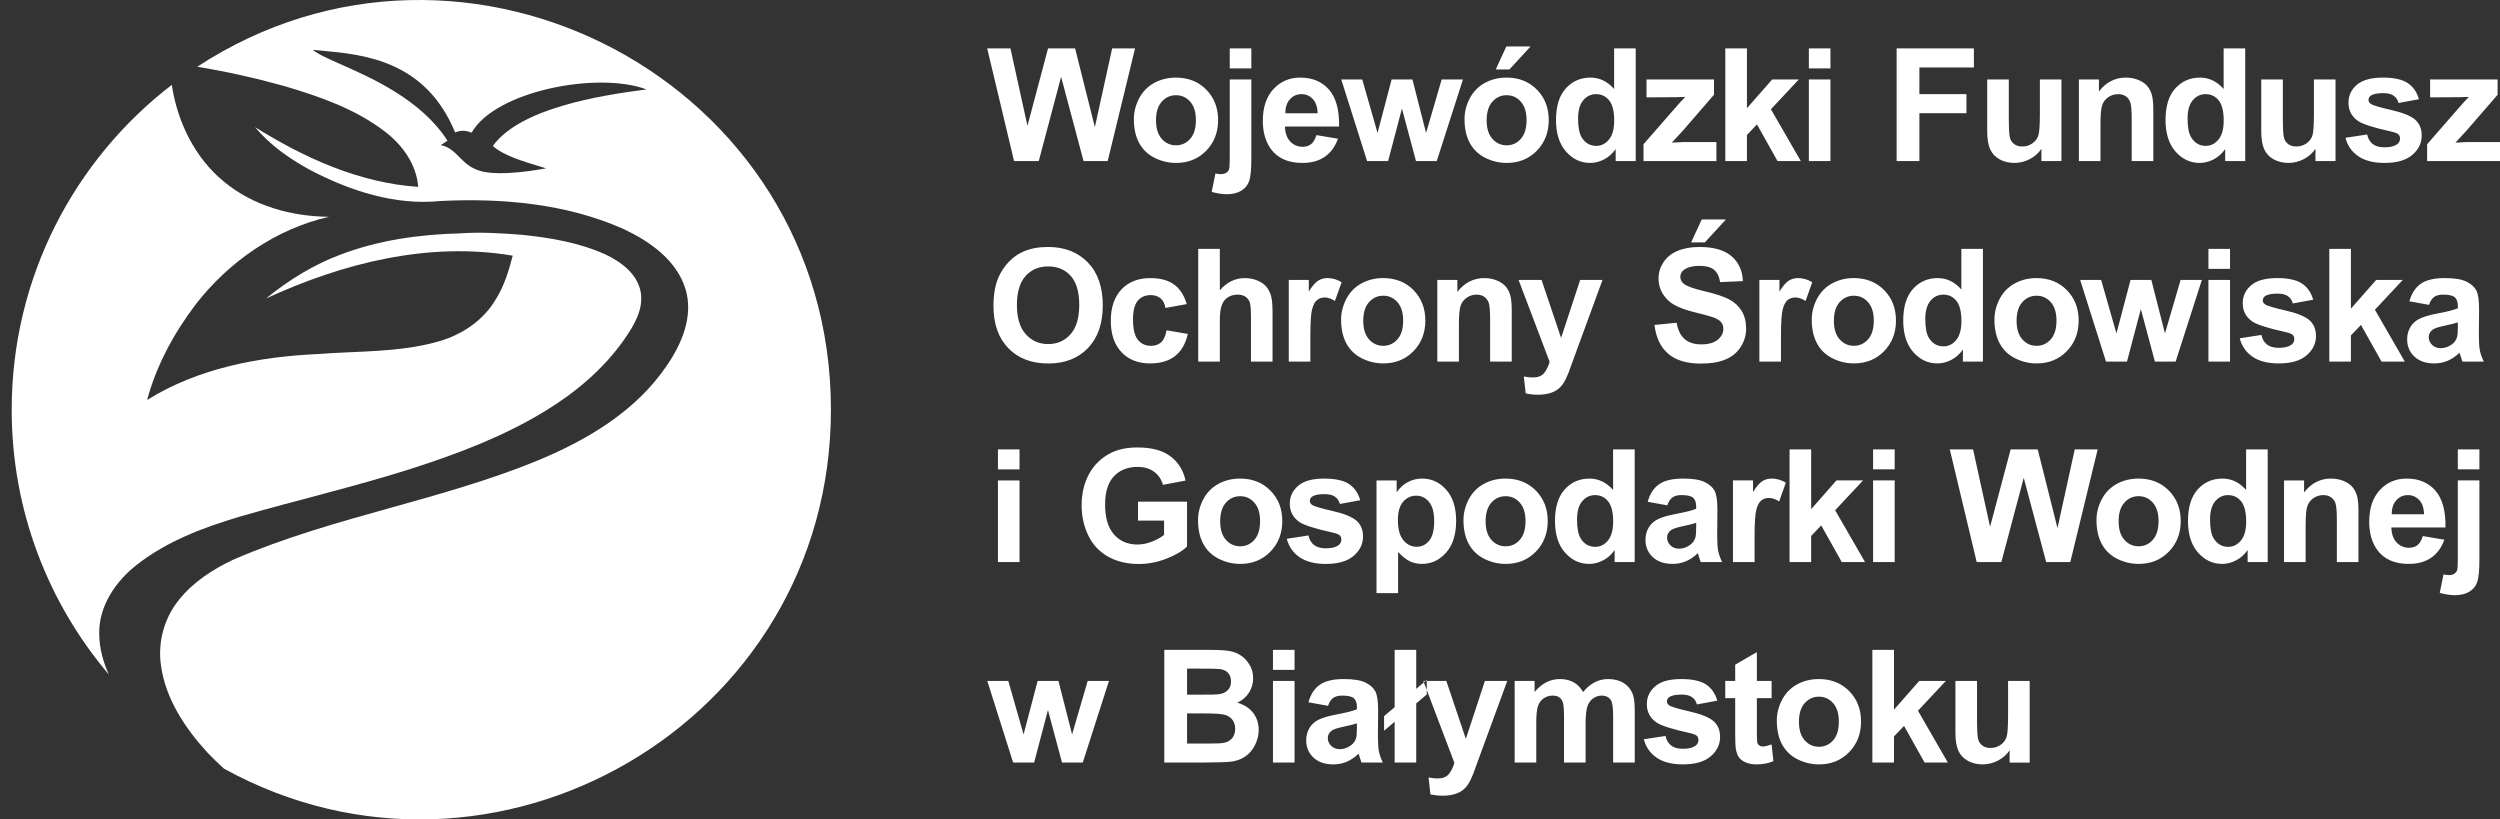 <svg width="180" height="59" viewBox="0 0 180 59" fill="none" xmlns="http://www.w3.org/2000/svg">
<rect x="0" y="0" width="180" height="59" fill="#333333" stroke="none"/>
<path fill-rule="evenodd" clip-rule="evenodd" d="M7.837 48.565C7.421 47.652 7.156 46.682 7.144 45.656C7.096 43.651 8.322 41.859 9.847 40.665C12.007 38.971 14.621 37.987 17.225 37.208C21.344 36.014 25.528 35.047 29.616 33.746C32.938 32.677 36.234 31.435 39.224 29.611C41.421 28.275 43.441 26.583 44.925 24.469C45.626 23.469 46.348 22.301 46.132 21.026C45.887 19.712 44.721 18.856 43.587 18.317C41.7 17.465 39.632 17.12 37.586 16.906C36.091 16.789 34.589 16.699 33.091 16.803C30.206 16.879 27.297 17.286 24.585 18.306C22.604 19.035 20.788 20.165 19.151 21.492C24.655 18.951 30.846 17.378 36.915 18.408C36.632 19.494 36.306 20.59 35.7 21.546C34.806 23.078 33.241 24.117 31.556 24.589C28.743 25.389 25.788 25.265 22.901 25.49C18.631 25.687 14.265 26.507 10.592 28.799C11.261 26.31 12.522 23.986 14.075 21.936C16.46 18.847 19.858 16.49 23.683 15.608C20.985 15.588 18.217 14.822 16.118 13.075C14.016 11.352 12.771 8.769 12.368 6.109C5.36 11.502 0.842 19.971 0.842 29.497C0.841 36.769 3.474 43.424 7.837 48.565Z" fill="white"/>
<path fill-rule="evenodd" clip-rule="evenodd" d="M16.125 55.342C35.48 66.011 59.827 52.118 59.827 29.497C59.827 5.848 33.496 -7.829 14.201 4.807C16.326 5.154 18.432 5.627 20.506 6.206C23.024 6.952 25.572 7.84 27.681 9.448C28.959 10.412 29.985 11.819 30.112 13.456C25.887 13.172 21.912 11.374 18.363 9.153C19.441 10.446 20.841 11.428 22.309 12.229C25.183 13.736 28.437 14.807 31.718 14.472C36.166 14.252 40.758 14.659 44.871 16.477C46.772 17.37 48.715 18.716 49.359 20.82C49.935 22.732 49.112 24.711 48.039 26.279C45.804 29.62 42.209 31.724 38.565 33.219C35.196 34.585 31.696 35.563 28.197 36.541C24.342 37.618 20.488 38.695 16.808 40.291C15.334 40.983 13.921 41.895 12.894 43.177C11.828 44.48 11.353 46.221 11.586 47.885C11.912 50.304 13.319 52.422 14.937 54.187C15.318 54.586 15.714 54.971 16.125 55.342ZM35.486 10.508C37.441 7.796 43.169 6.873 46.554 6.438C42.988 5.113 35.634 6.573 33.958 9.552C33.519 9.379 33.218 9.367 32.767 9.532C30.633 4.331 26.14 3.92 23.173 3.649C22.949 3.628 22.734 3.609 22.529 3.588C22.847 3.879 23.586 4.207 24.538 4.63C26.828 5.646 30.352 7.21 32.22 10.133C32.097 10.213 31.851 10.372 31.728 10.451C32.316 10.548 32.705 10.939 33.097 11.333C33.399 11.636 33.703 11.942 34.101 12.117C35.247 12.781 38.083 12.347 39.32 12.12C39.184 12.078 39.036 12.034 38.88 11.987C37.763 11.652 36.214 11.189 35.486 10.508Z" fill="white"/>
<path d="M73.013 11.598L71.077 3.485H72.752L73.977 9.058L75.46 3.485H77.407L78.83 9.152L80.075 3.485H81.724L79.754 11.598H78.016L76.4 5.533L74.79 11.598H73.013ZM81.638 8.576C81.638 9.253 81.766 9.825 82.019 10.295C82.275 10.765 82.647 11.123 83.136 11.367C83.625 11.61 84.138 11.731 84.678 11.731C85.549 11.731 86.27 11.441 86.845 10.855C87.417 10.269 87.704 9.533 87.704 8.645C87.704 7.762 87.421 7.033 86.852 6.455C86.284 5.876 85.554 5.588 84.666 5.588C84.09 5.588 83.569 5.717 83.102 5.971C82.636 6.225 82.275 6.594 82.02 7.076C81.766 7.56 81.638 8.06 81.638 8.576ZM83.232 8.659C83.232 8.077 83.37 7.629 83.648 7.32C83.923 7.01 84.266 6.855 84.672 6.855C85.078 6.855 85.418 7.01 85.691 7.32C85.968 7.629 86.105 8.074 86.105 8.647C86.105 9.239 85.968 9.688 85.691 9.998C85.418 10.307 85.078 10.463 84.672 10.463C84.266 10.463 83.923 10.308 83.648 9.998C83.37 9.689 83.232 9.243 83.232 8.659ZM88.542 4.924V3.485H90.097V4.924H88.542ZM90.097 5.722V11.416C90.097 12.166 90.047 12.694 89.951 13.002C89.853 13.31 89.664 13.55 89.386 13.724C89.107 13.897 88.752 13.984 88.32 13.984C88.166 13.984 87.997 13.97 87.82 13.943C87.641 13.914 87.448 13.873 87.242 13.818L87.512 12.49C87.585 12.503 87.656 12.517 87.719 12.526C87.784 12.536 87.844 12.539 87.9 12.539C88.058 12.539 88.188 12.506 88.291 12.437C88.392 12.37 88.459 12.286 88.493 12.19C88.525 12.096 88.542 11.807 88.542 11.326V5.722H90.097ZM94.78 9.728L96.332 9.987C96.132 10.556 95.818 10.988 95.387 11.285C94.958 11.584 94.42 11.731 93.774 11.731C92.751 11.731 91.996 11.398 91.505 10.729C91.118 10.195 90.923 9.519 90.923 8.704C90.923 7.73 91.178 6.967 91.688 6.415C92.196 5.864 92.84 5.587 93.619 5.587C94.494 5.587 95.183 5.876 95.689 6.455C96.194 7.033 96.436 7.917 96.415 9.109H92.517C92.529 9.569 92.653 9.929 92.893 10.184C93.133 10.441 93.434 10.569 93.791 10.569C94.035 10.569 94.239 10.503 94.406 10.371C94.571 10.237 94.697 10.023 94.78 9.728ZM94.869 8.157C94.858 7.705 94.742 7.363 94.521 7.129C94.301 6.895 94.03 6.778 93.713 6.778C93.373 6.778 93.094 6.902 92.873 7.15C92.651 7.396 92.542 7.732 92.546 8.157L94.869 8.157ZM98.431 11.598L96.57 5.721H98.082L99.184 9.573L100.196 5.721H101.696L102.677 9.573L103.801 5.721H105.333L103.446 11.598H101.952L100.939 7.818L99.944 11.598H98.431ZM105.445 8.576C105.445 8.06 105.573 7.56 105.826 7.076C106.081 6.594 106.442 6.224 106.909 5.971C107.375 5.716 107.896 5.587 108.472 5.587C109.361 5.587 110.09 5.876 110.658 6.455C111.227 7.033 111.51 7.762 111.51 8.644C111.51 9.532 111.223 10.269 110.65 10.855C110.077 11.44 109.355 11.731 108.484 11.731C107.944 11.731 107.432 11.61 106.943 11.366C106.453 11.122 106.081 10.765 105.826 10.295C105.573 9.825 105.445 9.252 105.445 8.576ZM107.039 8.659C107.039 9.242 107.176 9.688 107.454 9.998C107.73 10.307 108.072 10.463 108.479 10.463C108.885 10.463 109.225 10.308 109.499 9.998C109.775 9.688 109.913 9.239 109.913 8.647C109.913 8.074 109.775 7.629 109.499 7.32C109.225 7.01 108.885 6.855 108.479 6.855C108.072 6.855 107.731 7.01 107.454 7.32C107.177 7.629 107.039 8.078 107.039 8.659ZM107.693 5.002L108.455 3.347H110.199L108.676 5.002H107.693ZM117.772 11.598H116.328V10.735C116.089 11.071 115.805 11.321 115.479 11.485C115.152 11.649 114.823 11.731 114.491 11.731C113.814 11.731 113.237 11.459 112.755 10.915C112.275 10.371 112.033 9.611 112.033 8.639C112.033 7.642 112.267 6.884 112.736 6.366C113.205 5.848 113.798 5.587 114.513 5.587C115.169 5.587 115.738 5.861 116.217 6.408V3.485H117.772L117.772 11.598ZM113.621 8.532C113.621 9.16 113.709 9.613 113.882 9.895C114.132 10.299 114.483 10.503 114.933 10.503C115.291 10.503 115.595 10.35 115.847 10.045C116.096 9.742 116.223 9.286 116.223 8.682C116.223 8.007 116.1 7.52 115.859 7.224C115.615 6.927 115.302 6.778 114.921 6.778C114.553 6.778 114.245 6.925 113.996 7.218C113.746 7.511 113.621 7.949 113.621 8.532ZM118.334 11.598V10.385L120.538 7.858C120.898 7.444 121.166 7.151 121.338 6.978C121.159 6.989 120.921 6.995 120.626 6.998L118.55 7.01V5.722H123.408V6.822L121.163 9.413L120.371 10.271C120.802 10.244 121.07 10.231 121.174 10.231H123.581V11.598H118.334ZM124.223 11.598V3.485H125.78V7.79L127.599 5.721H129.515L127.506 7.867L129.658 11.598H127.983L126.503 8.959L125.78 9.717V11.598H124.223V11.598ZM130.238 4.924V3.485H131.793V4.924H130.238ZM130.238 11.598V5.721H131.793V11.598H130.238ZM136.557 11.598V3.485H142.12V4.858H138.196V6.777H141.584V8.15H138.196V11.598H136.557V11.598ZM146.982 11.598V10.718C146.767 11.031 146.485 11.279 146.138 11.46C145.788 11.64 145.42 11.73 145.032 11.73C144.638 11.73 144.285 11.643 143.97 11.472C143.657 11.298 143.43 11.054 143.289 10.741C143.149 10.427 143.079 9.992 143.079 9.438V5.721H144.634V8.421C144.634 9.248 144.662 9.755 144.721 9.941C144.778 10.127 144.881 10.274 145.032 10.383C145.184 10.493 145.376 10.546 145.609 10.546C145.875 10.546 146.113 10.475 146.323 10.329C146.533 10.181 146.676 10.002 146.753 9.786C146.831 9.569 146.871 9.041 146.871 8.2V5.721H148.425V11.598H146.982ZM155.036 11.598H153.482V8.599C153.482 7.963 153.448 7.554 153.382 7.367C153.315 7.182 153.206 7.036 153.057 6.932C152.907 6.831 152.728 6.778 152.518 6.778C152.248 6.778 152.007 6.851 151.793 6.998C151.58 7.148 151.432 7.343 151.353 7.586C151.274 7.829 151.235 8.279 151.235 8.936V11.598H149.68V5.721H151.123V6.585C151.637 5.919 152.283 5.587 153.061 5.587C153.404 5.587 153.719 5.65 154.003 5.772C154.286 5.897 154.501 6.053 154.646 6.246C154.792 6.439 154.894 6.656 154.951 6.9C155.009 7.144 155.038 7.491 155.038 7.944V11.598H155.036ZM161.657 11.598H160.213V10.735C159.974 11.071 159.69 11.321 159.364 11.485C159.036 11.649 158.707 11.731 158.375 11.731C157.699 11.731 157.121 11.459 156.639 10.915C156.16 10.371 155.918 9.611 155.918 8.639C155.918 7.642 156.152 6.884 156.62 6.366C157.089 5.848 157.682 5.587 158.398 5.587C159.053 5.587 159.622 5.861 160.102 6.408V3.485H161.656L161.657 11.598ZM157.506 8.532C157.506 9.16 157.593 9.613 157.767 9.895C158.016 10.299 158.367 10.503 158.818 10.503C159.176 10.503 159.48 10.35 159.731 10.045C159.981 9.742 160.107 9.286 160.107 8.682C160.107 8.007 159.984 7.52 159.743 7.224C159.499 6.927 159.187 6.778 158.805 6.778C158.437 6.778 158.129 6.925 157.88 7.218C157.631 7.511 157.506 7.949 157.506 8.532ZM166.713 11.598V10.718C166.498 11.031 166.216 11.279 165.869 11.46C165.519 11.64 165.151 11.73 164.763 11.73C164.369 11.73 164.016 11.643 163.701 11.472C163.388 11.298 163.162 11.054 163.02 10.741C162.88 10.427 162.81 9.992 162.81 9.438V5.721H164.365V8.421C164.365 9.248 164.393 9.755 164.452 9.941C164.508 10.127 164.612 10.274 164.763 10.383C164.915 10.493 165.107 10.546 165.34 10.546C165.607 10.546 165.844 10.475 166.055 10.329C166.264 10.181 166.407 10.002 166.485 9.786C166.562 9.569 166.602 9.041 166.602 8.2V5.721H168.157V11.598H166.713ZM168.874 9.921L170.434 9.683C170.501 9.985 170.634 10.215 170.838 10.372C171.04 10.529 171.323 10.608 171.69 10.608C172.092 10.608 172.394 10.534 172.597 10.385C172.734 10.283 172.803 10.143 172.803 9.971C172.803 9.853 172.765 9.755 172.691 9.677C172.614 9.603 172.44 9.535 172.172 9.473C170.918 9.197 170.123 8.944 169.786 8.716C169.322 8.397 169.089 7.956 169.089 7.391C169.089 6.883 169.289 6.454 169.691 6.108C170.094 5.761 170.717 5.587 171.562 5.587C172.366 5.587 172.965 5.719 173.357 5.98C173.748 6.242 174.016 6.629 174.162 7.144L172.697 7.414C172.634 7.185 172.515 7.01 172.34 6.889C172.165 6.765 171.915 6.705 171.59 6.705C171.18 6.705 170.888 6.763 170.71 6.878C170.593 6.959 170.534 7.065 170.534 7.193C170.534 7.305 170.585 7.397 170.689 7.475C170.829 7.578 171.313 7.725 172.142 7.913C172.969 8.1 173.547 8.33 173.876 8.604C174.201 8.882 174.363 9.267 174.363 9.761C174.363 10.299 174.139 10.764 173.687 11.151C173.237 11.538 172.572 11.731 171.69 11.731C170.889 11.731 170.256 11.568 169.788 11.243C169.322 10.92 169.017 10.478 168.874 9.921ZM174.754 11.598V10.385L176.957 7.858C177.317 7.444 177.585 7.151 177.757 6.978C177.578 6.989 177.34 6.995 177.045 6.998L174.969 7.01V5.722H179.828V6.822L177.582 9.413L176.79 10.271C177.221 10.244 177.49 10.231 177.594 10.231H180V11.598H174.754ZM71.53 22.027C71.53 21.2 71.653 20.506 71.901 19.945C72.086 19.533 72.338 19.162 72.656 18.832C72.976 18.506 73.325 18.262 73.705 18.103C74.211 17.887 74.793 17.782 75.454 17.782C76.65 17.782 77.606 18.153 78.324 18.895C79.041 19.635 79.4 20.667 79.4 21.987C79.4 23.298 79.044 24.322 78.332 25.063C77.619 25.801 76.667 26.171 75.477 26.171C74.27 26.171 73.31 25.803 72.598 25.068C71.885 24.331 71.53 23.318 71.53 22.027ZM73.217 21.972C73.217 22.891 73.43 23.587 73.854 24.062C74.279 24.536 74.817 24.773 75.471 24.773C76.123 24.773 76.659 24.538 77.079 24.065C77.496 23.595 77.706 22.891 77.706 21.95C77.706 21.02 77.502 20.326 77.096 19.868C76.688 19.411 76.146 19.183 75.471 19.183C74.796 19.183 74.251 19.415 73.837 19.878C73.425 20.34 73.217 21.038 73.217 21.972ZM85.446 21.895L83.912 22.171C83.861 21.865 83.744 21.634 83.561 21.48C83.378 21.325 83.141 21.248 82.851 21.248C82.462 21.248 82.153 21.381 81.923 21.648C81.693 21.916 81.577 22.364 81.577 22.991C81.577 23.689 81.695 24.182 81.929 24.468C82.163 24.755 82.477 24.899 82.872 24.899C83.168 24.899 83.408 24.816 83.597 24.648C83.786 24.48 83.918 24.191 83.996 23.782L85.524 24.042C85.366 24.742 85.06 25.273 84.61 25.63C84.16 25.989 83.558 26.166 82.8 26.166C81.941 26.166 81.255 25.896 80.745 25.354C80.233 24.811 79.978 24.06 79.978 23.1C79.978 22.131 80.235 21.375 80.747 20.835C81.261 20.293 81.954 20.023 82.829 20.023C83.545 20.023 84.113 20.178 84.536 20.486C84.957 20.793 85.261 21.264 85.446 21.895ZM87.828 17.92V20.903C88.33 20.318 88.929 20.023 89.626 20.023C89.985 20.023 90.306 20.091 90.595 20.223C90.882 20.355 91.1 20.525 91.245 20.731C91.391 20.938 91.49 21.167 91.543 21.419C91.598 21.668 91.624 22.059 91.624 22.586V26.034H90.07V22.928C90.07 22.312 90.04 21.921 89.981 21.755C89.92 21.589 89.816 21.458 89.667 21.36C89.518 21.262 89.331 21.213 89.106 21.213C88.847 21.213 88.617 21.275 88.415 21.402C88.211 21.526 88.062 21.715 87.969 21.968C87.875 22.222 87.827 22.596 87.827 23.088V26.033H86.272V17.92L87.828 17.92ZM94.344 26.034H92.79V20.157H94.233V20.992C94.481 20.597 94.704 20.336 94.9 20.212C95.099 20.087 95.321 20.022 95.573 20.022C95.928 20.022 96.268 20.121 96.597 20.317L96.115 21.671C95.855 21.503 95.611 21.418 95.386 21.418C95.167 21.418 94.984 21.477 94.832 21.598C94.68 21.716 94.562 21.934 94.476 22.247C94.389 22.561 94.345 23.218 94.345 24.217V26.034H94.344ZM96.559 23.012C96.559 23.688 96.688 24.26 96.94 24.73C97.195 25.2 97.568 25.557 98.057 25.801C98.547 26.045 99.058 26.165 99.598 26.165C100.469 26.165 101.191 25.875 101.765 25.29C102.337 24.703 102.625 23.967 102.625 23.079C102.625 22.197 102.341 21.467 101.773 20.889C101.204 20.311 100.475 20.022 99.587 20.022C99.011 20.022 98.49 20.151 98.024 20.406C97.557 20.659 97.196 21.029 96.94 21.511C96.688 21.995 96.559 22.496 96.559 23.012ZM98.154 23.095C98.154 22.513 98.292 22.065 98.57 21.755C98.845 21.445 99.188 21.291 99.594 21.291C100 21.291 100.34 21.445 100.614 21.755C100.89 22.065 101.028 22.509 101.028 23.083C101.028 23.674 100.89 24.124 100.614 24.433C100.34 24.743 100 24.898 99.594 24.898C99.188 24.898 98.846 24.743 98.57 24.433C98.292 24.124 98.154 23.678 98.154 23.095ZM108.843 26.034H107.289V23.034C107.289 22.399 107.255 21.989 107.189 21.802C107.123 21.617 107.014 21.472 106.864 21.367C106.714 21.266 106.535 21.213 106.325 21.213C106.055 21.213 105.814 21.287 105.601 21.434C105.387 21.583 105.24 21.778 105.161 22.022C105.081 22.265 105.042 22.715 105.042 23.372V26.034H103.487V20.157H104.93V21.02C105.444 20.355 106.09 20.023 106.868 20.023C107.211 20.023 107.526 20.086 107.81 20.208C108.093 20.333 108.308 20.49 108.454 20.682C108.6 20.875 108.702 21.092 108.758 21.336C108.816 21.579 108.845 21.927 108.845 22.38V26.034H108.843ZM109.338 20.157H110.993L112.399 24.33L113.771 20.157H115.381L113.307 25.813L112.935 26.837C112.798 27.178 112.668 27.441 112.545 27.622C112.42 27.804 112.279 27.949 112.118 28.062C111.957 28.174 111.761 28.263 111.527 28.325C111.293 28.387 111.028 28.419 110.732 28.419C110.433 28.419 110.14 28.387 109.851 28.325L109.713 27.107C109.957 27.156 110.176 27.178 110.373 27.178C110.733 27.178 111.002 27.073 111.176 26.861C111.347 26.649 111.481 26.379 111.574 26.051L109.338 20.157ZM119.123 23.395L120.717 23.238C120.812 23.775 121.006 24.168 121.301 24.419C121.593 24.668 121.988 24.795 122.487 24.795C123.014 24.795 123.412 24.683 123.679 24.459C123.947 24.236 124.082 23.975 124.082 23.676C124.082 23.484 124.025 23.321 123.911 23.187C123.8 23.051 123.603 22.934 123.322 22.836C123.131 22.769 122.693 22.651 122.011 22.481C121.132 22.264 120.517 21.995 120.163 21.678C119.665 21.233 119.415 20.689 119.415 20.046C119.415 19.632 119.533 19.247 119.767 18.887C120.001 18.528 120.339 18.254 120.779 18.065C121.221 17.877 121.752 17.783 122.376 17.783C123.396 17.783 124.16 18.006 124.677 18.452C125.191 18.9 125.46 19.495 125.487 20.241L123.849 20.312C123.779 19.895 123.629 19.595 123.398 19.413C123.167 19.231 122.821 19.14 122.36 19.14C121.884 19.14 121.51 19.236 121.242 19.432C121.069 19.557 120.982 19.725 120.982 19.934C120.982 20.127 121.063 20.291 121.225 20.428C121.431 20.602 121.934 20.783 122.73 20.97C123.528 21.158 124.118 21.354 124.499 21.554C124.88 21.756 125.179 22.03 125.397 22.379C125.611 22.728 125.72 23.159 125.72 23.671C125.72 24.136 125.59 24.573 125.332 24.977C125.073 25.383 124.709 25.685 124.236 25.881C123.764 26.08 123.174 26.178 122.471 26.178C121.445 26.178 120.657 25.942 120.107 25.467C119.557 24.993 119.228 24.301 119.123 23.395ZM121.761 17.455L122.525 15.8H124.268L122.746 17.455H121.761ZM128.229 26.034H126.675V20.157H128.119V20.992C128.366 20.597 128.589 20.336 128.785 20.212C128.984 20.087 129.207 20.022 129.458 20.022C129.813 20.022 130.153 20.121 130.482 20.317L130.001 21.671C129.74 21.503 129.496 21.418 129.271 21.418C129.053 21.418 128.869 21.477 128.718 21.598C128.565 21.716 128.448 21.934 128.361 22.247C128.274 22.561 128.23 23.218 128.23 24.217V26.034H128.229ZM130.445 23.012C130.445 23.688 130.573 24.26 130.826 24.73C131.081 25.2 131.453 25.557 131.943 25.801C132.432 26.045 132.944 26.165 133.484 26.165C134.354 26.165 135.077 25.875 135.65 25.29C136.223 24.703 136.51 23.967 136.51 23.079C136.51 22.197 136.227 21.467 135.658 20.889C135.09 20.311 134.361 20.022 133.473 20.022C132.897 20.022 132.375 20.151 131.909 20.406C131.442 20.659 131.082 21.029 130.826 21.511C130.573 21.995 130.445 22.496 130.445 23.012ZM132.039 23.095C132.039 22.513 132.177 22.065 132.455 21.755C132.73 21.445 133.073 21.291 133.479 21.291C133.885 21.291 134.225 21.445 134.499 21.755C134.775 22.065 134.913 22.509 134.913 23.083C134.913 23.674 134.776 24.124 134.499 24.433C134.225 24.743 133.885 24.898 133.479 24.898C133.073 24.898 132.73 24.743 132.455 24.433C132.177 24.124 132.039 23.678 132.039 23.095ZM142.772 26.034H141.329V25.171C141.089 25.506 140.806 25.756 140.479 25.92C140.152 26.085 139.823 26.166 139.491 26.166C138.814 26.166 138.237 25.894 137.755 25.35C137.275 24.806 137.033 24.047 137.033 23.074C137.033 22.076 137.268 21.319 137.736 20.801C138.204 20.283 138.798 20.023 139.514 20.023C140.169 20.023 140.737 20.297 141.218 20.843V17.92H142.771V26.034H142.772ZM138.622 22.968C138.622 23.595 138.708 24.048 138.882 24.33C139.131 24.734 139.483 24.938 139.933 24.938C140.291 24.938 140.595 24.786 140.847 24.481C141.096 24.177 141.222 23.722 141.222 23.117C141.222 22.443 141.1 21.956 140.858 21.659C140.614 21.362 140.302 21.213 139.921 21.213C139.553 21.213 139.244 21.36 138.995 21.653C138.746 21.946 138.622 22.384 138.622 22.968ZM143.599 23.012C143.599 22.496 143.728 21.995 143.98 21.511C144.235 21.03 144.596 20.659 145.063 20.406C145.53 20.151 146.051 20.023 146.627 20.023C147.515 20.023 148.244 20.311 148.813 20.89C149.381 21.468 149.664 22.197 149.664 23.08C149.664 23.967 149.377 24.704 148.805 25.29C148.23 25.875 147.509 26.166 146.638 26.166C146.098 26.166 145.586 26.045 145.097 25.801C144.607 25.558 144.235 25.2 143.98 24.73C143.728 24.26 143.599 23.688 143.599 23.012ZM145.194 23.095C145.194 23.678 145.331 24.124 145.609 24.434C145.885 24.744 146.227 24.899 146.634 24.899C147.04 24.899 147.38 24.744 147.654 24.434C147.93 24.124 148.067 23.674 148.067 23.083C148.067 22.509 147.93 22.065 147.654 21.755C147.38 21.446 147.04 21.291 146.634 21.291C146.227 21.291 145.885 21.445 145.609 21.755C145.331 22.065 145.194 22.513 145.194 23.095ZM151.632 26.034L149.772 20.157H151.283L152.385 24.009L153.398 20.157H154.897L155.878 24.009L157.002 20.157H158.534L156.647 26.034H155.153L154.14 22.254L153.144 26.033L151.632 26.034ZM159.007 19.359V17.92H160.562V19.359H159.007ZM159.007 26.034V20.157H160.562V26.034H159.007ZM161.261 24.356L162.821 24.117C162.888 24.421 163.021 24.651 163.226 24.807C163.428 24.964 163.711 25.044 164.078 25.044C164.48 25.044 164.782 24.97 164.984 24.821C165.122 24.719 165.19 24.578 165.19 24.407C165.19 24.288 165.152 24.189 165.079 24.113C165.002 24.038 164.828 23.971 164.559 23.908C163.305 23.632 162.51 23.38 162.173 23.151C161.709 22.834 161.476 22.391 161.476 21.826C161.476 21.318 161.676 20.889 162.079 20.544C162.481 20.197 163.104 20.022 163.949 20.022C164.754 20.022 165.353 20.155 165.744 20.416C166.134 20.678 166.403 21.065 166.55 21.579L165.084 21.849C165.022 21.62 164.903 21.445 164.728 21.324C164.552 21.201 164.302 21.141 163.977 21.141C163.567 21.141 163.275 21.198 163.097 21.313C162.98 21.395 162.921 21.501 162.921 21.629C162.921 21.74 162.972 21.833 163.076 21.91C163.216 22.014 163.699 22.16 164.529 22.349C165.356 22.536 165.934 22.766 166.263 23.04C166.588 23.318 166.75 23.703 166.75 24.196C166.75 24.734 166.525 25.199 166.074 25.586C165.624 25.974 164.959 26.166 164.077 26.166C163.276 26.166 162.643 26.004 162.175 25.679C161.709 25.355 161.405 24.913 161.261 24.356ZM167.71 26.034V17.92H169.266V22.225L171.085 20.156H173.001L170.993 22.302L173.145 26.033H171.469L169.99 23.395L169.266 24.151V26.033L167.71 26.034ZM174.886 21.949L173.475 21.694C173.633 21.126 173.906 20.707 174.293 20.432C174.682 20.16 175.256 20.022 176.019 20.022C176.714 20.022 177.23 20.105 177.57 20.27C177.909 20.434 178.149 20.642 178.286 20.895C178.425 21.148 178.494 21.611 178.494 22.288L178.478 24.103C178.478 24.618 178.503 25 178.553 25.246C178.603 25.49 178.696 25.754 178.832 26.034H177.293C177.254 25.93 177.202 25.777 177.143 25.575C177.119 25.482 177.1 25.422 177.089 25.392C176.823 25.65 176.539 25.842 176.237 25.973C175.935 26.102 175.612 26.166 175.268 26.166C174.664 26.166 174.185 26.002 173.837 25.675C173.488 25.347 173.315 24.931 173.315 24.428C173.315 24.097 173.394 23.801 173.553 23.54C173.711 23.28 173.934 23.081 174.219 22.943C174.505 22.805 174.918 22.684 175.456 22.58C176.181 22.444 176.686 22.316 176.966 22.199V22.044C176.966 21.743 176.892 21.532 176.745 21.404C176.597 21.277 176.32 21.213 175.91 21.213C175.632 21.213 175.417 21.267 175.262 21.377C175.107 21.485 174.982 21.675 174.886 21.949ZM176.965 23.211C176.768 23.277 176.452 23.357 176.019 23.449C175.589 23.542 175.307 23.632 175.173 23.719C174.971 23.865 174.869 24.047 174.869 24.267C174.869 24.487 174.95 24.674 175.112 24.832C175.276 24.991 175.481 25.07 175.732 25.07C176.014 25.07 176.28 24.978 176.535 24.795C176.724 24.655 176.847 24.483 176.905 24.279C176.947 24.147 176.965 23.893 176.965 23.522V23.211ZM71.852 33.795V32.356H73.406V33.795H71.852ZM71.852 40.469V34.592H73.406V40.469H71.852ZM81.936 37.486V36.119H85.466V39.351C85.122 39.684 84.625 39.976 83.973 40.229C83.322 40.48 82.663 40.607 81.995 40.607C81.147 40.607 80.407 40.429 79.776 40.074C79.145 39.717 78.671 39.209 78.354 38.546C78.037 37.883 77.877 37.163 77.877 36.385C77.877 35.54 78.055 34.789 78.409 34.131C78.764 33.475 79.282 32.971 79.965 32.622C80.484 32.351 81.133 32.217 81.907 32.217C82.914 32.217 83.701 32.428 84.266 32.85C84.833 33.273 85.198 33.857 85.36 34.602L83.734 34.907C83.618 34.508 83.403 34.193 83.088 33.962C82.772 33.731 82.379 33.617 81.907 33.617C81.191 33.617 80.623 33.843 80.2 34.296C79.776 34.752 79.567 35.424 79.567 36.318C79.567 37.28 79.781 38.003 80.21 38.484C80.636 38.966 81.197 39.206 81.891 39.206C82.235 39.206 82.578 39.137 82.924 39.004C83.268 38.87 83.565 38.705 83.812 38.515V37.485H81.936V37.486ZM86.258 37.446C86.258 36.931 86.386 36.43 86.64 35.946C86.895 35.465 87.255 35.095 87.722 34.841C88.189 34.586 88.71 34.457 89.286 34.457C90.174 34.457 90.904 34.747 91.472 35.325C92.041 35.902 92.324 36.631 92.324 37.514C92.324 38.402 92.037 39.138 91.464 39.724C90.89 40.31 90.168 40.601 89.298 40.601C88.757 40.601 88.245 40.479 87.756 40.236C87.267 39.992 86.894 39.635 86.639 39.164C86.386 38.695 86.258 38.123 86.258 37.446ZM87.853 37.53C87.853 38.113 87.991 38.56 88.269 38.87C88.544 39.179 88.887 39.334 89.293 39.334C89.699 39.334 90.039 39.179 90.312 38.87C90.588 38.56 90.726 38.11 90.726 37.519C90.726 36.944 90.588 36.501 90.312 36.19C90.038 35.88 89.699 35.726 89.293 35.726C88.887 35.726 88.544 35.88 88.269 36.19C87.991 36.5 87.853 36.948 87.853 37.53ZM92.648 38.792L94.209 38.553C94.275 38.855 94.409 39.086 94.613 39.243C94.815 39.399 95.098 39.479 95.465 39.479C95.867 39.479 96.169 39.405 96.372 39.257C96.509 39.154 96.578 39.015 96.578 38.843C96.578 38.723 96.54 38.626 96.466 38.548C96.389 38.474 96.215 38.407 95.947 38.344C94.693 38.068 93.897 37.815 93.561 37.587C93.097 37.27 92.864 36.827 92.864 36.262C92.864 35.754 93.064 35.326 93.466 34.98C93.868 34.632 94.491 34.458 95.337 34.458C96.141 34.458 96.74 34.591 97.131 34.851C97.522 35.114 97.791 35.501 97.937 36.015L96.472 36.285C96.409 36.056 96.29 35.881 96.114 35.76C95.939 35.638 95.69 35.577 95.365 35.577C94.955 35.577 94.662 35.633 94.485 35.749C94.368 35.831 94.309 35.936 94.309 36.065C94.309 36.176 94.359 36.268 94.464 36.346C94.603 36.45 95.087 36.595 95.916 36.784C96.743 36.971 97.321 37.202 97.651 37.476C97.975 37.753 98.138 38.139 98.138 38.632C98.138 39.17 97.913 39.635 97.461 40.022C97.011 40.409 96.347 40.603 95.464 40.603C94.663 40.603 94.031 40.44 93.562 40.115C93.097 39.791 92.792 39.349 92.648 38.792ZM99.108 34.592H100.559V35.455C100.746 35.159 101.002 34.919 101.322 34.735C101.644 34.55 102.001 34.457 102.391 34.457C103.073 34.457 103.654 34.726 104.128 35.26C104.604 35.795 104.842 36.541 104.842 37.497C104.842 38.477 104.602 39.24 104.124 39.784C103.644 40.328 103.062 40.601 102.38 40.601C102.055 40.601 101.761 40.536 101.496 40.408C101.234 40.277 100.956 40.057 100.663 39.743V42.705H99.109V34.592H99.108ZM100.648 37.431C100.648 38.091 100.778 38.58 101.041 38.893C101.301 39.209 101.621 39.368 101.999 39.368C102.36 39.368 102.66 39.222 102.9 38.933C103.14 38.644 103.261 38.169 103.261 37.509C103.261 36.891 103.136 36.434 102.888 36.135C102.641 35.837 102.335 35.688 101.971 35.688C101.591 35.688 101.275 35.834 101.024 36.128C100.773 36.421 100.648 36.855 100.648 37.431ZM105.37 37.446C105.37 36.931 105.499 36.43 105.752 35.946C106.007 35.465 106.367 35.095 106.834 34.841C107.301 34.586 107.822 34.457 108.398 34.457C109.286 34.457 110.016 34.747 110.584 35.325C111.152 35.902 111.436 36.631 111.436 37.514C111.436 38.402 111.148 39.138 110.576 39.724C110.002 40.31 109.28 40.601 108.41 40.601C107.87 40.601 107.357 40.479 106.868 40.236C106.379 39.992 106.007 39.635 105.752 39.164C105.498 38.695 105.37 38.123 105.37 37.446ZM106.964 37.53C106.964 38.113 107.102 38.56 107.38 38.87C107.656 39.179 107.998 39.334 108.404 39.334C108.811 39.334 109.15 39.179 109.424 38.87C109.7 38.56 109.838 38.11 109.838 37.519C109.838 36.944 109.701 36.501 109.424 36.19C109.15 35.88 108.811 35.726 108.404 35.726C107.998 35.726 107.656 35.88 107.38 36.19C107.102 36.5 106.964 36.948 106.964 37.53ZM117.698 40.469H116.254V39.606C116.015 39.942 115.731 40.191 115.404 40.356C115.078 40.521 114.748 40.602 114.416 40.602C113.74 40.602 113.162 40.329 112.68 39.785C112.201 39.241 111.959 38.482 111.959 37.509C111.959 36.512 112.193 35.754 112.661 35.237C113.13 34.719 113.723 34.458 114.439 34.458C115.094 34.458 115.663 34.733 116.143 35.278V32.356H117.697V40.469H117.698ZM113.547 37.404C113.547 38.03 113.634 38.483 113.808 38.765C114.057 39.169 114.409 39.373 114.858 39.373C115.217 39.373 115.521 39.221 115.772 38.916C116.022 38.612 116.148 38.157 116.148 37.552C116.148 36.879 116.025 36.391 115.784 36.094C115.54 35.797 115.227 35.648 114.846 35.648C114.478 35.648 114.17 35.795 113.921 36.088C113.672 36.381 113.547 36.819 113.547 37.404Z" fill="white"/>
<path d="M120.045 36.384L118.634 36.129C118.792 35.56 119.064 35.141 119.452 34.867C119.841 34.595 120.416 34.457 121.178 34.457C121.873 34.457 122.39 34.54 122.729 34.704C123.068 34.868 123.308 35.076 123.446 35.33C123.584 35.583 123.654 36.045 123.654 36.722L123.637 38.537C123.637 39.053 123.662 39.434 123.712 39.68C123.762 39.923 123.856 40.188 123.992 40.468H122.452C122.413 40.364 122.361 40.211 122.303 40.009C122.278 39.916 122.259 39.856 122.248 39.826C121.982 40.085 121.698 40.277 121.396 40.407C121.094 40.536 120.771 40.6 120.427 40.6C119.823 40.6 119.345 40.436 118.997 40.109C118.647 39.781 118.474 39.364 118.474 38.862C118.474 38.531 118.553 38.234 118.712 37.974C118.87 37.713 119.093 37.515 119.379 37.377C119.663 37.239 120.078 37.118 120.615 37.014C121.341 36.878 121.846 36.75 122.125 36.632V36.477C122.125 36.177 122.052 35.966 121.904 35.837C121.757 35.711 121.479 35.646 121.07 35.646C120.791 35.646 120.576 35.7 120.421 35.811C120.265 35.919 120.141 36.11 120.045 36.384ZM122.125 37.646C121.927 37.712 121.611 37.791 121.178 37.884C120.748 37.976 120.466 38.067 120.332 38.154C120.13 38.299 120.029 38.481 120.029 38.702C120.029 38.921 120.109 39.108 120.272 39.267C120.435 39.426 120.64 39.505 120.891 39.505C121.173 39.505 121.439 39.413 121.694 39.229C121.883 39.089 122.006 38.917 122.064 38.714C122.106 38.581 122.125 38.328 122.125 37.957V37.646ZM126.329 40.468H124.774V34.591H126.218V35.426C126.465 35.031 126.688 34.77 126.884 34.646C127.083 34.521 127.305 34.456 127.557 34.456C127.912 34.456 128.252 34.555 128.581 34.751L128.099 36.105C127.839 35.937 127.595 35.852 127.37 35.852C127.151 35.852 126.968 35.911 126.817 36.031C126.664 36.15 126.546 36.368 126.46 36.681C126.373 36.995 126.329 37.653 126.329 38.651V40.468H126.329ZM128.848 40.468V32.355H130.404V36.66L132.223 34.591H134.139L132.131 36.737L134.283 40.468H132.607L131.128 37.83L130.404 38.587V40.468H128.848ZM134.862 33.794V32.355H136.417V33.794H134.862ZM134.862 40.468V34.591H136.417V40.468H134.862ZM142.322 40.468L140.385 32.355H142.061L143.285 37.927L144.768 32.355H146.716L148.138 38.022L149.383 32.355H151.033L149.062 40.468H147.324L145.709 34.403L144.098 40.468H142.322ZM150.946 37.445C150.946 38.122 151.075 38.694 151.327 39.164C151.583 39.635 151.955 39.992 152.444 40.236C152.933 40.48 153.445 40.601 153.986 40.601C154.856 40.601 155.579 40.31 156.152 39.724C156.725 39.138 157.012 38.402 157.012 37.514C157.012 36.631 156.729 35.902 156.16 35.325C155.592 34.746 154.863 34.457 153.975 34.457C153.398 34.457 152.877 34.586 152.41 34.841C151.944 35.095 151.583 35.465 151.327 35.946C151.075 36.429 150.946 36.93 150.946 37.445ZM152.541 37.529C152.541 36.947 152.679 36.499 152.957 36.189C153.232 35.879 153.575 35.725 153.981 35.725C154.387 35.725 154.727 35.879 155.001 36.189C155.277 36.499 155.415 36.943 155.415 37.517C155.415 38.109 155.277 38.559 155.001 38.869C154.727 39.178 154.387 39.333 153.981 39.333C153.575 39.333 153.233 39.178 152.957 38.869C152.679 38.559 152.541 38.112 152.541 37.529ZM163.274 40.468H161.83V39.605C161.591 39.941 161.307 40.19 160.981 40.355C160.654 40.52 160.325 40.601 159.993 40.601C159.316 40.601 158.738 40.328 158.256 39.784C157.777 39.24 157.535 38.481 157.535 37.508C157.535 36.511 157.769 35.753 158.238 35.236C158.706 34.718 159.3 34.457 160.015 34.457C160.671 34.457 161.239 34.731 161.719 35.277V32.355H163.274V40.468H163.274ZM159.124 37.403C159.124 38.029 159.211 38.483 159.384 38.764C159.634 39.168 159.985 39.373 160.435 39.373C160.793 39.373 161.097 39.219 161.349 38.915C161.598 38.611 161.725 38.156 161.725 37.551C161.725 36.878 161.602 36.39 161.36 36.093C161.116 35.797 160.805 35.647 160.423 35.647C160.055 35.647 159.747 35.795 159.498 36.087C159.248 36.38 159.124 36.818 159.124 37.403ZM169.808 40.468H168.253V37.468C168.253 36.834 168.22 36.424 168.154 36.237C168.087 36.051 167.978 35.906 167.828 35.802C167.679 35.7 167.499 35.647 167.29 35.647C167.019 35.647 166.778 35.721 166.564 35.868C166.351 36.017 166.203 36.212 166.124 36.456C166.046 36.7 166.006 37.15 166.006 37.807V40.469H164.451V34.592H165.894V35.455C166.408 34.79 167.054 34.457 167.832 34.457C168.175 34.457 168.49 34.52 168.774 34.643C169.057 34.767 169.272 34.924 169.417 35.117C169.564 35.31 169.665 35.527 169.722 35.771C169.78 36.014 169.809 36.361 169.809 36.815V40.468H169.808ZM174.441 38.598L175.992 38.857C175.792 39.426 175.478 39.858 175.047 40.155C174.618 40.453 174.08 40.601 173.434 40.601C172.411 40.601 171.656 40.268 171.165 39.599C170.778 39.065 170.583 38.389 170.583 37.575C170.583 36.6 170.838 35.836 171.348 35.285C171.856 34.733 172.5 34.457 173.279 34.457C174.153 34.457 174.843 34.747 175.349 35.325C175.854 35.902 176.095 36.787 176.075 37.979H172.178C172.189 38.439 172.314 38.798 172.553 39.053C172.793 39.31 173.094 39.439 173.451 39.439C173.695 39.439 173.899 39.373 174.065 39.241C174.231 39.106 174.358 38.892 174.441 38.598ZM174.53 37.026C174.519 36.575 174.403 36.233 174.182 35.999C173.961 35.765 173.691 35.647 173.374 35.647C173.033 35.647 172.754 35.772 172.533 36.02C172.312 36.265 172.202 36.601 172.206 37.026H174.53ZM176.962 33.794V32.355H178.517V33.794H176.962ZM178.517 34.591H176.962V40.196C176.962 40.676 176.946 40.965 176.913 41.059C176.879 41.156 176.813 41.239 176.711 41.307C176.609 41.375 176.479 41.408 176.32 41.408C176.265 41.408 176.205 41.405 176.14 41.395C176.076 41.386 176.007 41.372 175.932 41.36L175.662 42.687C175.868 42.742 176.061 42.783 176.24 42.812C176.418 42.839 176.587 42.854 176.741 42.854C177.172 42.854 177.527 42.767 177.807 42.593C178.084 42.42 178.273 42.179 178.371 41.871C178.468 41.564 178.517 41.035 178.517 40.285V34.591ZM72.945 54.904L71.084 49.026H72.596L73.697 52.878L74.71 49.026H76.209L77.19 52.878L78.314 49.026H79.846L77.959 54.904H76.465L75.452 51.123L74.457 54.904H72.945ZM83.829 46.79H87.073C87.715 46.79 88.195 46.817 88.51 46.871C88.826 46.924 89.107 47.035 89.356 47.206C89.606 47.376 89.812 47.6 89.978 47.884C90.144 48.166 90.227 48.483 90.227 48.832C90.227 49.212 90.126 49.561 89.921 49.879C89.715 50.196 89.438 50.434 89.088 50.593C89.581 50.736 89.963 50.981 90.227 51.327C90.493 51.675 90.626 52.083 90.626 52.551C90.626 52.92 90.54 53.279 90.369 53.628C90.197 53.976 89.963 54.255 89.666 54.462C89.37 54.671 89.003 54.799 88.567 54.848C88.295 54.876 87.635 54.895 86.591 54.903H83.829V46.79H83.829ZM85.469 48.14V50.016H86.542C87.181 50.016 87.577 50.007 87.732 49.988C88.012 49.956 88.233 49.859 88.393 49.699C88.554 49.539 88.633 49.327 88.633 49.065C88.633 48.813 88.565 48.609 88.427 48.452C88.287 48.296 88.082 48.201 87.81 48.169C87.647 48.15 87.18 48.141 86.41 48.141L85.469 48.14ZM85.469 51.367V53.536H86.984C87.575 53.536 87.949 53.52 88.108 53.486C88.352 53.443 88.55 53.334 88.703 53.164C88.856 52.992 88.934 52.761 88.934 52.474C88.934 52.23 88.873 52.025 88.756 51.854C88.637 51.684 88.467 51.56 88.244 51.482C88.021 51.405 87.535 51.367 86.792 51.367H85.469ZM91.653 48.229V46.79H93.208V48.229H91.653ZM91.653 54.904V49.026H93.208V54.904H91.653ZM95.618 50.82L94.207 50.564C94.365 49.996 94.637 49.577 95.025 49.302C95.414 49.03 95.988 48.892 96.751 48.892C97.446 48.892 97.962 48.975 98.302 49.14C98.64 49.304 98.881 49.512 99.018 49.765C99.156 50.019 99.226 50.481 99.226 51.157L99.21 52.973C99.21 53.489 99.234 53.87 99.285 54.116C99.335 54.36 99.428 54.624 99.564 54.904H98.025C97.985 54.8 97.934 54.646 97.876 54.444C97.851 54.352 97.832 54.292 97.821 54.262C97.554 54.52 97.271 54.714 96.969 54.843C96.667 54.972 96.344 55.036 96 55.036C95.395 55.036 94.917 54.872 94.569 54.545C94.22 54.217 94.047 53.801 94.047 53.298C94.047 52.968 94.126 52.671 94.284 52.41C94.443 52.149 94.666 51.951 94.951 51.813C95.236 51.675 95.65 51.554 96.188 51.45C96.914 51.314 97.418 51.186 97.698 51.069V50.914C97.698 50.613 97.624 50.402 97.477 50.274C97.33 50.147 97.052 50.083 96.642 50.083C96.364 50.083 96.149 50.137 95.994 50.247C95.839 50.354 95.715 50.545 95.618 50.82ZM97.697 52.081C97.499 52.147 97.184 52.226 96.751 52.319C96.32 52.411 96.039 52.502 95.905 52.589C95.703 52.735 95.602 52.916 95.602 53.137C95.602 53.357 95.682 53.543 95.845 53.702C96.007 53.861 96.214 53.94 96.464 53.94C96.746 53.94 97.013 53.847 97.267 53.665C97.457 53.524 97.579 53.353 97.637 53.149C97.679 53.017 97.698 52.763 97.698 52.392V52.081H97.697ZM100.414 50.92V46.79H101.968V49.595L102.726 48.955V50.005L101.968 50.647V54.904H100.414V51.969L99.654 52.612V51.559L100.414 50.92ZM102.479 49.026L104.716 54.921C104.624 55.249 104.489 55.52 104.318 55.731C104.144 55.943 103.876 56.048 103.515 56.048C103.319 56.048 103.099 56.026 102.855 55.977L102.993 57.195C103.282 57.257 103.575 57.289 103.874 57.289C104.17 57.289 104.435 57.257 104.669 57.195C104.903 57.133 105.1 57.044 105.26 56.933C105.421 56.819 105.562 56.673 105.687 56.492C105.81 56.31 105.941 56.048 106.077 55.706L106.449 54.682L108.523 49.026H106.914L105.541 53.2L104.135 49.026H102.479ZM109.056 49.026H110.49V49.827C111.002 49.204 111.614 48.892 112.323 48.892C112.699 48.892 113.025 48.97 113.301 49.125C113.578 49.28 113.805 49.514 113.983 49.827C114.24 49.514 114.519 49.279 114.818 49.125C115.116 48.971 115.436 48.892 115.776 48.892C116.206 48.892 116.573 48.982 116.871 49.157C117.169 49.331 117.393 49.59 117.54 49.928C117.648 50.179 117.701 50.585 117.701 51.146V54.904H116.146V51.545C116.146 50.961 116.093 50.585 115.986 50.415C115.842 50.194 115.621 50.083 115.323 50.083C115.104 50.083 114.9 50.148 114.707 50.283C114.516 50.415 114.378 50.61 114.293 50.867C114.208 51.123 114.164 51.528 114.164 52.082V54.904H112.61V51.683C112.61 51.111 112.581 50.742 112.526 50.576C112.472 50.41 112.385 50.287 112.27 50.206C112.153 50.124 111.996 50.083 111.795 50.083C111.556 50.083 111.34 50.147 111.149 50.277C110.957 50.406 110.819 50.593 110.735 50.836C110.652 51.08 110.611 51.483 110.611 52.047V54.904H109.056V49.026ZM118.357 53.226L119.917 52.988C119.984 53.29 120.117 53.52 120.321 53.677C120.524 53.834 120.807 53.913 121.173 53.913C121.576 53.913 121.878 53.839 122.08 53.69C122.218 53.589 122.286 53.449 122.286 53.276C122.286 53.157 122.248 53.059 122.175 52.981C122.098 52.908 121.924 52.84 121.655 52.778C120.401 52.502 119.606 52.249 119.27 52.02C118.805 51.702 118.572 51.261 118.572 50.695C118.572 50.188 118.773 49.759 119.175 49.413C119.577 49.066 120.2 48.892 121.045 48.892C121.85 48.892 122.449 49.024 122.84 49.285C123.231 49.548 123.499 49.935 123.646 50.448L122.18 50.719C122.118 50.49 121.999 50.314 121.823 50.193C121.648 50.071 121.399 50.01 121.074 50.01C120.663 50.01 120.371 50.067 120.193 50.182C120.076 50.263 120.017 50.369 120.017 50.498C120.017 50.609 120.069 50.702 120.172 50.779C120.312 50.883 120.796 51.029 121.625 51.218C122.452 51.405 123.03 51.635 123.359 51.909C123.684 52.186 123.846 52.571 123.846 53.065C123.846 53.603 123.622 54.068 123.17 54.455C122.72 54.842 122.056 55.035 121.173 55.035C120.372 55.035 119.74 54.873 119.271 54.548C118.805 54.226 118.501 53.783 118.357 53.226ZM127.556 49.026V50.266H126.494V52.634C126.494 53.114 126.504 53.394 126.525 53.473C126.546 53.553 126.591 53.617 126.663 53.67C126.735 53.721 126.823 53.748 126.925 53.748C127.071 53.748 127.279 53.697 127.553 53.598L127.685 54.804C127.322 54.959 126.914 55.036 126.455 55.036C126.175 55.036 125.922 54.989 125.698 54.896C125.472 54.802 125.308 54.679 125.202 54.53C125.096 54.381 125.025 54.179 124.983 53.923C124.951 53.744 124.934 53.378 124.934 52.828V50.267H124.219V49.027H124.934V47.857L126.494 46.95V49.027H127.556V49.026ZM127.93 51.881C127.93 51.365 128.058 50.864 128.311 50.38C128.566 49.899 128.927 49.529 129.393 49.276C129.86 49.021 130.381 48.892 130.958 48.892C131.846 48.892 132.575 49.181 133.143 49.759C133.711 50.337 133.995 51.066 133.995 51.949C133.995 52.837 133.708 53.573 133.135 54.16C132.562 54.745 131.839 55.036 130.969 55.036C130.429 55.036 129.917 54.915 129.428 54.671C128.938 54.427 128.566 54.07 128.311 53.6C128.058 53.13 127.93 52.557 127.93 51.881ZM129.524 51.964C129.524 52.547 129.662 52.993 129.939 53.304C130.215 53.613 130.558 53.769 130.964 53.769C131.37 53.769 131.71 53.613 131.984 53.304C132.26 52.994 132.398 52.545 132.398 51.953C132.398 51.379 132.26 50.935 131.984 50.625C131.71 50.315 131.37 50.16 130.964 50.16C130.558 50.16 130.215 50.315 129.939 50.625C129.662 50.934 129.524 51.382 129.524 51.964ZM134.81 54.904V46.79H136.367V51.095L138.186 49.026H140.102L138.094 51.172L140.245 54.903H138.57L137.091 52.264L136.367 53.022V54.903L134.81 54.904ZM144.693 54.904V54.023C144.478 54.337 144.197 54.584 143.849 54.766C143.5 54.945 143.131 55.036 142.744 55.036C142.349 55.036 141.996 54.949 141.682 54.777C141.368 54.603 141.142 54.36 141.001 54.046C140.861 53.732 140.791 53.298 140.791 52.744V49.027H142.345V51.726C142.345 52.554 142.373 53.061 142.432 53.247C142.489 53.432 142.593 53.58 142.744 53.69C142.895 53.799 143.088 53.852 143.32 53.852C143.587 53.852 143.825 53.781 144.035 53.635C144.245 53.487 144.388 53.308 144.465 53.093C144.543 52.876 144.582 52.347 144.582 51.506V49.028H146.137V54.905H144.693V54.904Z" fill="white"/>
</svg>
